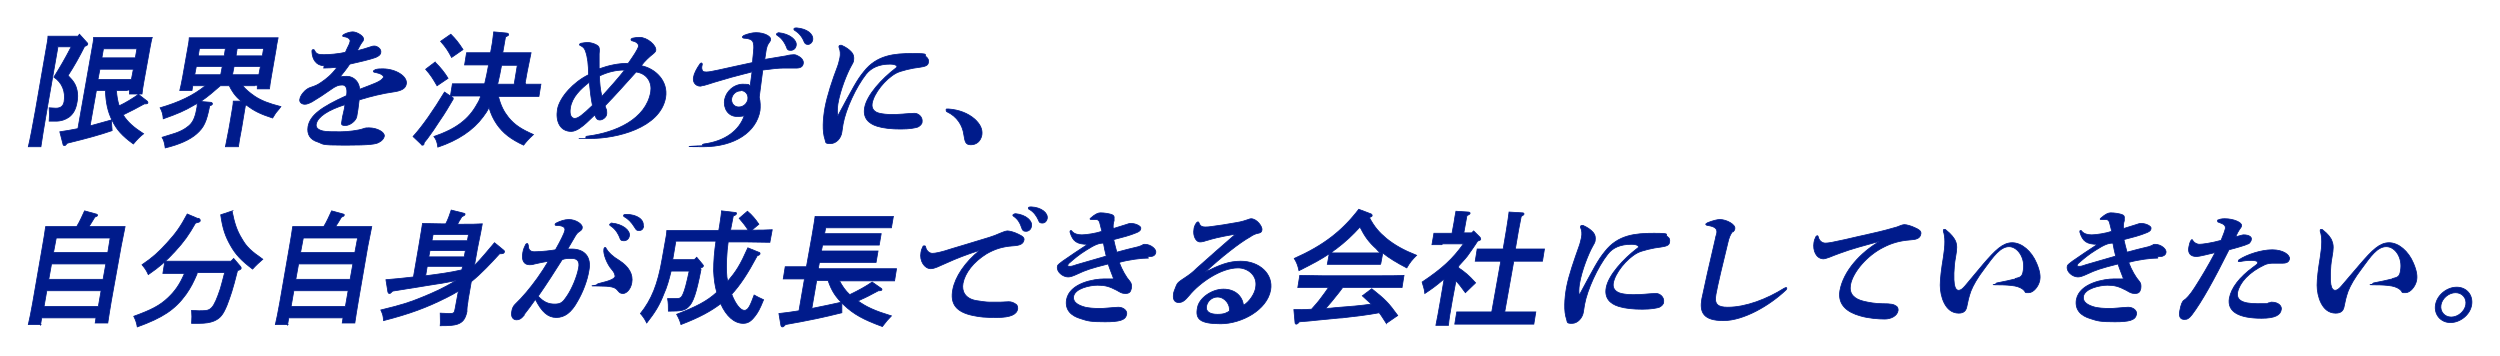 <?xml version="1.0" encoding="UTF-8"?>
<svg id="_レイヤー_2" data-name=" レイヤー 2" xmlns="http://www.w3.org/2000/svg" xmlns:xlink="http://www.w3.org/1999/xlink" version="1.1" viewBox="0 0 635.5 90.4">
  <defs>
    <style>
      .cls-1 {
        fill: #001b8b;
        stroke: #001b8b;
        stroke-miterlimit: 10;
        stroke-width: .2px;
      }

      .cls-2 {
        filter: url(#outer-glow-1);
      }
    </style>
    <filter id="outer-glow-1" filterUnits="userSpaceOnUse">
      <feOffset dx="0" dy="0"/>
      <feGaussianBlur result="blur" stdDeviation="2"/>
      <feFlood flood-color="#fff" flood-opacity="1"/>
      <feComposite in2="blur" operator="in"/>
      <feComposite in="SourceGraphic"/>
    </filter>
  </defs>
  <g id="_940" data-name=" 940" class="cls-2">
    <path class="cls-1" d="M14.7,12.1l-2.8,16c-.7,4-1.2,7.2-1.5,9.2h-3.2c.5-2.1,1.1-5.3,1.8-9.2l2.8-16.1c.2-1,.4-2.2.4-2.8.7,0,1.4,0,2.3,0h5.3l.4-.5,1.8,2c.3.3.3.3.3.5,0,.2-.2.4-.8.6-1.3,2.6-2.7,5.1-4.2,7.4,1.5,1.5,2,2.4,2.3,3.8.2.9.2,1.9,0,2.9-.3,1.9-1,3.1-2.1,3.9-.9.6-1.9,1-3.3,1-.4,0-.7,0-1.7,0,.1-1.3.1-2.1,0-3.4.4,0,1.2.1,1.7.1,1.2,0,1.9-.5,2.1-1.7.4-2.5-.5-4.8-2.6-6.2,1.5-2.4,2.8-4.6,4.4-7.7,0,0-3.6,0-3.6,0ZM29.6,23.1c.1,1.3.3,2.6.7,3.8,1.7-.8,3.3-1.8,4.9-2.9l2.2,1.7c.1,0,.2.3.2.4,0,.2-.2.3-.6.3h-.3c-1.8,1-3.5,1.9-5.4,2.8,1.1,1.8,2.7,3.2,5.2,4.8-.8.6-1.7,1.5-2.6,2.6-2.9-2.1-4.3-3.7-5.4-6-1.1-2.2-1.6-4.5-1.7-7.6h-2.3l-1.6,9c1.8-.5,3.6-1,5.4-1.5l.2,2.7c-3.2,1.1-6.1,1.9-11.4,3.2-.4.5-.5.6-.7.6s-.4-.1-.4-.4l-.8-3.1c1.5-.2,3-.5,4.6-.8l3.6-20.4c.2-1,.4-2.2.4-2.8.7,0,1.4,0,2.3,0h10.3c.9,0,1.6,0,2.3,0-.2.6-.4,1.8-.6,2.8l-1.5,8.3c-.3,1.5-.4,2.5-.5,3.3h-3.2v-.9c.1,0-3.2,0-3.2,0h0ZM33.9,17.6h-8.5l-.5,2.6h8.5l.5-2.6ZM34.8,12.4h-8.5l-.4,2.3h8.5s.4-2.3.4-2.3Z"/>
    <path class="cls-1" d="M61.6,21.7c.9,1.1,1.9,1.9,3.2,2.8,1.7,1.1,3.5,1.8,6.6,2.6-.2.3-.6.8-1.2,1.5-.2.2-.3.5-.9,1.4-3.1-1-4.7-1.8-6.7-3.3h-.2c0,0-1,6-1,6-.4,2.1-.7,3.7-.8,4.6h-3.3c.2-1.1.5-2.5.9-4.6l.4-2.3c.4-2.5.7-3.8.7-4.7h2.1c-.8-.5-1.4-1.2-2-2-.4-.6-.8-1.2-1.1-1.9h-2.3c-1.6,1.4-3.2,2.8-5,4l2.5.2c.3,0,.5.2.5.4,0,.2-.3.4-.7.5-.8,4.1-1.5,5.5-3.3,7.1-1.7,1.5-4.3,2.7-8,3.6-.2-1.3-.3-1.8-.8-2.7.6-.2,1-.3,1.3-.4,3.2-.9,4.5-1.6,5.8-2.8.9-.9,1.4-2.2,1.8-4.6v-.9c-.2.2-.5.4-.9.6-2.2,1.3-4,2.1-7.7,3.4-.1-1.2-.3-1.9-.8-2.8,4.8-1.4,8.4-3.1,11.5-5.6h-3.2l-.2,1.2h-3.1c.2-.7.4-1.8.7-3.3l1.3-7.3c.2-1,.4-2.2.4-2.8,1.1,0,2.1,0,3.5,0h15.6c1.4,0,2.4,0,3.5,0-.1.6-.4,1.8-.5,2.8l-1.2,6.9c-.3,1.5-.4,2.6-.5,3.3h-3.1v-.8c.1,0-3.6,0-3.6,0h0ZM49.5,19h6.6l.4-2.1h-6.6l-.4,2.1ZM50.7,12.3l-.3,1.9h6.6l.3-1.9h-6.6ZM66.2,16.9h-6.7l-.4,2.1h6.7l.4-2.1ZM67,12.3h-6.7l-.3,1.9h6.7l.3-1.9Z"/>
    <path class="cls-1" d="M82.4,16.7c-2,0-3-1.6-3.1-3.5,0-.2,0-.3,0-.3,0-.2.2-.3.3-.3s.3,0,.4.3c.4.8.9,1,2.3,1s3.8-.2,5.5-.6c.3-.7.7-1.5.9-1.9.2-.4.2-.6.3-.9.1-.7-.8-1.1-1.6-1.2-.2,0-.3-.1-.3-.2s.2-.3.4-.4c.8-.4,1.6-.6,2.2-.6,1,0,2.9,1.1,2.7,1.9,0,.3-.2.6-.4.8-.4.5-.8,1.4-1.2,2.1,1.1-.3,2.3-.6,3.4-1,.5-.2.7-.2,1-.2.7,0,1.8.8,1.6,1.6,0,.5-.4.9-1.3,1.3-1.7.6-4,1.1-6.6,1.7-.8,1.2-1.7,2.3-2.5,3.3.7-.2,1-.2,1.8-.2,1.8,0,3.2,1.6,3.2,3.3.8-.3,1.6-.6,2.6-1,1-.4,1.8-.7,2.3-1,.6-.3,1.1-.8,1.2-1.1,0-.4-.6-.9-2.1-1.2-.4,0-.5-.2-.5-.3,0-.1.2-.2.5-.4.6-.2,1.2-.2,1.9-.2,3.3,0,6.3,1.9,6,3.8-.2,1.2-1.2,1.8-3.5,2.1-2.2.3-5.7,1.1-8.5,2-.2,2-.4,3-.6,4.2-.2,1.1-1.7,2.3-2.9,2.3s-1-.4-.9-1.1c.1-.7.2-1.4.4-2.1.2-.7.3-1.4.4-2.1-4.1,1.3-6.9,3-7.3,4.9-.2.9.4,1.5,1.7,1.8.8.2,2.6.2,4.4.2s4.5-.3,5.9-.8c.5-.2.8-.2,1.4-.2,2.1,0,4,1.1,3.9,2.1-.1.6-.6,1.2-1.4,1.6-.7.4-2,.7-8.6.7s-5.4-.3-6.9-.8c-2-.6-2.8-2-2.5-3.9.5-2.9,3.4-5,9.8-7.9.3-1.9-.2-2.7-1.1-2.7s-1.6.2-3.1,1.3c-.7.5-1.3.9-2.2,1.5-.8.5-1.6,1-2.4,1.5-.8.4-1.3.6-1.8.6-.9,0-1.4-.6-1.3-1.2.1-.8.6-1.5,1.4-2.3.5-.4.8-.6,1.4-.8,1.2-.4,1.7-.6,2.7-1.3,1.3-.9,2.5-1.8,4-3.8-1.3.1-2.1.2-3.4.2h0Z"/>
    <path class="cls-1" d="M115.2,25.2c-1.2,2-1.9,3.3-3.5,5.6-1.2,1.9-1.8,2.7-3.1,4.5-.3.4-.6.7-.8,1,0,0,0,.2,0,.2,0,.3-.2.4-.4.4s-.2,0-.4-.3l-2-1.9c2.3-2.5,5.3-6.8,8-11.3l2.2,1.5h0ZM110.6,15.8c1.4,1.4,2.3,2.5,3.3,4.1l-2.8,1.9c-1.1-1.9-1.6-2.7-2.9-4.2l2.5-1.9h0ZM133.7,21.4c1.2,0,2.9,0,3.8,0l-.5,3.1c-1.2,0-3.2,0-4.4,0h-5.9c.6,2.4,1.4,3.9,2.6,5.4,1.5,1.8,3.1,2.9,6.3,4.3-1.4,1.3-1.8,1.8-2.5,2.7-3.2-1.5-5.2-3-6.8-5.3-.9-1.3-1.5-2.6-2-4.3-.4.9-.9,1.6-1.5,2.4-2.5,3.4-6.4,6-11.5,7.7-.2-1.4-.4-1.9-1-2.7,5.6-1.9,8.9-4.4,11-8.3.4-.6.7-1.3.9-2h-3.2c-1.3,0-3.1,0-4.5,0l.5-3.1c1.2,0,3.1,0,4.5,0h3.7c.4-1.6.7-3.2,1-4.8h-2.3c-1.1,0-2.8,0-3.8,0l.5-3.1c1,0,2.5,0,3.8,0h2.3c.4-2,.6-3.3.8-5.3l3.2.3c.4,0,.6.2.6.4,0,.2-.2.3-.8.6l-.7,4h7.2c-.2,1-.6,3-1,4.9l-.5,2.8h0ZM114.6,8.7c1.3,1.3,2,2.2,3.1,3.9l-2.9,2c-.9-1.7-1.4-2.5-2.8-4.1,0,0,2.6-1.8,2.6-1.8ZM131.5,16.6h-4c-.3,1.6-.6,3.2-1,4.8h4.2l.8-4.8Z"/>
    <path class="cls-1" d="M148.8,12.9c-.3-.7-.5-.9-1.2-1.3-.2,0-.3-.2-.3-.3,0-.1.2-.2.4-.3.7-.1,1.1-.2,1.6-.2,1.2,0,2.6.6,2.9,1.1.2.4.2.8.1,1.8,0,1,0,2.3,0,3.8,2.5-.9,4.9-1.4,7.4-1.4,1.4-2,2.4-3.5,2.6-4.3.1-.7-.6-1.2-1.5-1.4-.3,0-.4-.2-.4-.4,0-.1.2-.2.4-.3.9-.2,1.3-.2,1.8-.2,2,0,4.3,2.1,4.1,3.3,0,.2-.2.5-.7.9-1,.8-2.1,1.8-3,3,3.6.7,6.9,3.9,6.2,8.1-1.4,7.8-12.6,10.4-19,10.4s-.8,0-1,0c-.2,0-.3-.2-.3-.3,0-.2.2-.3.5-.3,7.1-.9,14.8-4.3,16-11.2.4-2.3-.8-4.7-3.7-5.1-1.4,1.6-2.3,2.5-3.7,4.1-1.6,1.8-2.5,2.7-4.2,4.5.1.4.3.8.4,1.1,0,.4.1.7,0,1.1-.1.7-1,1.4-1.7,1.4s-1-.4-1.3-1.3c-1,1-1.6,1.5-2.1,2-1.1,1-2.6,2.2-3.9,2.2-2.8,0-4-2.5-3.5-5.6.6-3.2,4.2-7,7.9-8.8,0-2.6-.2-4.4-.8-6.1h0ZM149.8,20.9c-2.2,1.7-4.4,3.8-4.8,6.5-.3,1.7.2,2.7,1.1,2.7s2-.9,4.5-3.3c-.4-1.9-.6-3.9-.8-5.9h0ZM158.7,17.8c-2.1,0-4.2.5-6.3,1.5,0,1.7.2,3.5.6,5.2,1.9-2.1,3.8-4.2,5.8-6.7Z"/>
    <path class="cls-1" d="M191,18.3c-3.6.9-6.8,1.8-9.4,2.6-1.2.4-1.9.6-2.6.8-.4,0-.7.2-1,.2-1.2,0-2-1.1-1.7-2.3.1-.8.8-2.2,1.6-3.3.1-.2.3-.3.4-.3s.3.2.2.5-.2.9,0,1.3c.1.4.4.5,1.1.5s1.5-.2,3-.5c3-.7,5.6-1.2,8.7-1.9,0-.6.1-1.3.2-2.3.1-1,.2-1.9,0-2.6-.1-.8-.8-1.2-2.4-1.3-.2,0-.4-.2-.4-.3,0,0,.1-.2.4-.4,1-.4,2.1-.7,3.1-.7,2.2,0,3.8,1,3.7,1.7,0,.3-.2.6-.5,1-.3.4-.5,1-.6,1.5-.1.7-.2,1.4-.4,2.6,1.8-.3,3.7-.6,5.4-.9.7-.2,1.5-.3,2-.3s.8.2,1.2.4c.9.5,1.3,1.2,1.2,1.8-.1.8-.7,1.2-1.7,1.2s-1.3,0-1.7,0c-.5,0-1.2,0-1.7,0-1.1,0-3,.2-5.2.5l-.9,6.9c.3,1.1.3,2.5.2,3.4-.9,5.4-6.4,9.2-14.4,9.2s-.3-.2-.3-.3c0-.2.1-.3.4-.4,5.4-.7,9-3.4,10.3-7.2-.6.2-1.3.2-1.9.2-2.2,0-3.5-2.1-3.1-4.3.4-2.1,2.4-3.9,4.6-3.9s1.3.2,1.9.4l.5-3.7h0ZM188.2,23.1c-1,0-2,.8-2.2,1.9-.2,1.2.6,2.2,1.8,2.2s2.1-.9,2.3-1.9c.2-1.3-.6-2.3-1.9-2.3h0ZM197.9,8.3c2.9.3,4.7,1.9,4.5,3.2-.1.8-.7,1.3-1.4,1.3s-.9-.2-1.1-.9c-.3-.7-.9-2-2.3-2.9-.2-.1-.3-.3-.2-.4s.2-.2.5-.2h.1,0ZM202.5,7.1c2.7.2,4.3,1.6,4.1,3-.1.7-.7,1.2-1.2,1.2s-.8-.2-1-.7c-.5-1.3-1.4-2.3-2.4-2.9-.1,0-.2-.2-.2-.3,0-.2.2-.3.6-.3h.1,0Z"/>
    <path class="cls-1" d="M212.8,29.8c4.1-7.6,5-9.4,6.8-11.6,3.3-4.2,7.7-4.6,12.4-4.6s2.7.3,3.4.8c.6.5.7.9.6,1.5-.1.8-.9,1-2.2,1.2-1.9.2-4.9.9-6,1.5-2.8,1.5-5.7,5.2-6.1,7.7-.2,1.3.5,2.2,1.9,2.5.9.2,1.9.3,2.9.3s1.8,0,2.9-.1c1.3-.1,2.2-.2,3.1-.2s2.1.9,1.9,2.2c0,.5-.5,1-1.1,1.3-.6.2-2,.5-4.3.5s-4.4-.2-6-.7c-2.3-.7-3.7-2.2-3.2-4.8.6-3.2,4.4-7.3,7.8-9.9.3-.2.4-.4.4-.5,0-.2-.4-.6-1.8-.6-2.7,0-4.7.9-6,2.5-2.6,3.3-5.2,8.9-5.9,12.8l-.3,2c-.2,1.5-1.4,2.9-2.9,2.9s-1.1-.3-1.4-1.1c-.7-2-.5-5.2,0-8,.6-3.2,1.9-7.1,3.2-10.5.3-.8.4-1.4.6-2.2.2-.9.1-1.9-.2-2.6,0-.1-.1-.2,0-.4,0-.1.2-.2.3-.2s.2,0,.3,0c1.1.5,1.9,1,2.6,1.8.5.6.6,1.2.5,2,0,.4-.3.9-.7,1.6-.9,1.6-2.7,5.9-3.3,9.5-.2,1.3-.2,2.3,0,3.4h0,0Z"/>
    <path class="cls-1" d="M240.5,27.9c0-.2.1-.2.2-.2s.2,0,.4,0c2.7.2,5,1.1,6.7,2.6,1.4,1.3,2,2.6,1.8,4-.3,1.6-1.4,2.5-2.8,2.5s-1.5-.8-1.8-2.6c-.3-2.3-1.7-4.6-4.3-5.8-.1,0-.2-.2-.2-.4h0Z"/>
    <path class="cls-1" d="M10.4,82.5h-3.2c.3-1.2.7-3.3,1.1-5.5l2.5-14.4c.3-1.8.7-4,.8-5,.6,0,1.2,0,1.9,0h6c.8-1.3,1.4-2.7,2-4l2.9.8c.2,0,.4.2.4.3,0,.2-.2.3-.7.5-.8,1.3-1.2,2-1.5,2.4h7.3c.7,0,1.3,0,1.9,0-.2,1-.6,3.1-1,5l-2.5,13.9c-.4,2.3-.7,4.3-.9,5.6h-3.2l.2-1.3h-13.8l-.3,1.8h0ZM11.2,77.9h13.8l.7-4h-13.8l-.7,4ZM12.4,71h13.8l.7-3.9h-13.8l-.7,3.9h0ZM27.4,64.2l.6-3.7h-13.7l-.7,3.7h13.8,0Z"/>
    <path class="cls-1" d="M50.1,69.6c-.9,2.1-1.6,3.5-2.8,5.2-2.8,3.9-6,6-12.4,8.3-.2-1.1-.4-1.7-.9-2.7,4.4-1.6,6.6-2.7,8.7-4.7,1.8-1.7,3-3.4,4.2-6.2-1.7,0-4.2,0-5.5,0l.5-3.1c1.4,0,4.1,0,5.7,0h11.1l.7-.7,1.7,2c.2.2.2.3.2.5,0,.2-.2.3-.6.5h-.3c-1.3,5.2-1.8,6.5-2.7,8.9-1,2.4-1.7,3.3-3.3,4-1,.4-2.1.6-4,.6s-.9,0-1.7,0c.1-1.5.1-2,0-3.3.3,0,1.3.1,1.9.1,2,0,2.5-.1,3.2-.8.7-.7,1.4-2.4,2.2-4.8.3-1.1.6-2.1,1.1-4.1h-7,0ZM50.4,55.5c.4.1.5.3.5.6,0,.3-.3.4-1.2.6-1.7,3-2.9,4.7-5.2,7.2-2.3,2.5-3.9,3.9-6.8,5.9-.6-1.3-.8-1.5-1.6-2.5,2.8-1.9,4.2-3.2,6.3-5.5,2.3-2.5,3.5-4.2,5.2-7.4l2.8,1.2h0ZM59,53.7c.6,3,1.2,4.9,2.5,7,1.2,2.1,2.3,3.1,5.3,5.2-.8.7-1.7,1.5-2.6,2.5-2.9-2.2-4.3-3.7-5.6-6-1.3-2.3-2-4.2-2.5-7.8l3-1h0Z"/>
    <path class="cls-1" d="M73.2,82.5h-3.2c.3-1.2.7-3.3,1.1-5.5l2.5-14.4c.3-1.8.7-4,.8-5,.6,0,1.2,0,1.9,0h6c.8-1.3,1.4-2.7,2-4l2.9.8c.2,0,.4.2.3.3,0,.2-.2.3-.7.5-.8,1.3-1.2,2-1.5,2.4h7.3c.7,0,1.3,0,1.9,0-.2,1-.6,3.1-1,5l-2.4,13.9c-.4,2.3-.7,4.3-.9,5.6h-3.2l.2-1.3h-13.8l-.3,1.8h0ZM74,77.9h13.8l.7-4h-13.8l-.7,4ZM75.2,71h13.8l.7-3.9h-13.8l-.7,3.9ZM90.2,64.2l.7-3.7h-13.8l-.7,3.7h13.8Z"/>
    <path class="cls-1" d="M116.5,74c-.8.5-1.7,1-2.7,1.5-5.3,2.7-9.7,4.3-16.3,6-.1-1.3-.2-1.6-.7-2.7,4.9-1.2,7.3-1.9,10.4-3.2,3.2-1.3,5.4-2.3,8.8-4.3-1.7.3-3.3.7-5,.9-3.7.6-7.5,1.2-11.2,1.8l-.3.3c-.2.2-.3.3-.5.3s-.3-.1-.4-.4l-.5-3.1c2.3-.2,4.7-.4,7-.7l1.3-7.5c.6-3.4.9-5.5,1-6.1,1.2,0,3.1.1,4.8.1h1.1c.6-1.1,1-2.3,1.4-3.5l3.2.8c.2,0,.4.2.3.3,0,.2-.2.3-.8.6-.2.4-.6.9-1,1.7v.2c0,0,1.4,0,1.4,0,1.7,0,3.5,0,4.8-.1-.1.7-.5,2.7-1.2,6.1l-.8,4.5c1.8-1.8,3.4-3.8,5.1-5.8l2.2,1.8c.3.2.4.4.3.6,0,.2-.3.4-.8.4h-.4c-2.3,2.5-4.6,5-7.2,7.1l-.8,4.6c0,.5-.3,1.7-.3,2.5v.5c-.4,1.8-1,2.7-2.4,3.2-.9.3-1.9.4-4.4.4.1-1,0-1.8,0-3.2.9,0,1.4.1,2.2.1,1.3,0,1.4-.1,1.6-1.3l.8-4.3h0ZM117.6,67.7h-9l-.4,2.4c3.1-.4,6.2-.8,9.2-1.5,0,0,.2-.9.2-.9ZM118.3,63.7h-9l-.3,1.6h9l.3-1.6ZM119.1,59.6h-9l-.3,1.6h9l.3-1.6Z"/>
    <path class="cls-1" d="M133.1,80.3c-.7.8-1.2,1-1.8,1-.9,0-1.5-.8-1.2-2.2.1-.7.4-1.3.8-1.7,2-1.9,3.9-4.2,5.7-6.7,1-1.4,1.9-2.8,2.8-4.3-1.1.2-2.3.4-3.5.7-.6.2-1,.2-1.3.2-1.3,0-2.1-1-1.7-3.1.1-.8.5-1.6.7-2,.1-.2.3-.3.4-.3.2,0,.2.2.3.5,0,1.2.6,1.6,1.6,1.6s2-.1,3.1-.2c1-.1,1.5-.2,2.2-.3.7-1.2,1.3-2.4,1.6-3,.4-.8.7-1.5.8-2,.1-.7-.5-1.2-2.2-1.2-.2,0-.3-.1-.3-.2,0-.2.1-.3.3-.4,1-.5,2.1-.9,3.2-.9,1.9,0,3.6,1.3,3.4,2.1,0,.4-.2.6-.8,1-.5.3-.8.8-1.2,1.5-.6,1-1.1,1.9-1.7,2.9.4,0,.6,0,1,0,3.3,0,5.1,2,4.4,5.5-.4,2.5-1.5,5.4-2.9,7.8-1.6,2.9-3.3,4.1-5.4,4.1s-3.7-1.4-5.3-4.6c-.9,1.3-2.1,2.9-3.2,4.3h0ZM136.8,75.3c1.4,1.5,2.6,2,4.2,2s2.1-.5,3.1-2c1.3-1.9,2.6-5,3-7.3.3-1.6-.4-2.3-1.7-2.3s-1.7,0-2.5.3c-1.7,2.7-4,6.3-6.1,9.3h0ZM156.3,70c0-.3-.2-.8-.7-1.4-1.3-1.4-2.3-4.1-2.1-5.2,0-.3.2-.5.3-.5s.2,0,.3.3c.5.9,1.6,2,3.3,3,2.5,1.6,3.6,3.6,3.2,5.7-.3,1.7-1.4,2.7-2.2,2.7s-.9-.2-1.5-.9c-.6-.7-1.6-1-4.9-1s-.4-.1-.3-.3c0-.1.1-.2.4-.3,3.4-.8,4.2-1.3,4.3-2h0ZM155.5,56.7c2.9.3,4.7,1.9,4.5,3.2-.1.8-.7,1.3-1.4,1.3s-.9-.2-1.1-.9c-.3-.7-.9-2-2.3-2.9-.2-.1-.3-.3-.2-.4s.2-.2.5-.2h.1,0ZM163.6,57.5c-.1.8-.6,1.1-1.1,1.1s-.7,0-1.1-.7c-.9-1.5-1.8-2.3-2.7-2.8-.1,0-.2-.2-.2-.3,0-.2.2-.3.7-.3,2.8,0,4.6,1.4,4.3,3Z"/>
    <path class="cls-1" d="M178.2,68.5c-1.2,6.1-2,8.5-3.3,9.6-.9.8-1.7,1-5,1,0-1.2,0-2.1-.2-3.2.7,0,1.6,0,2.1,0,1.1,0,1.4-.2,1.8-1.1.5-1.1.9-2.7,1.6-5.9h-4.6c-.5,2.1-1.1,4.2-1.8,5.7-1.2,3.1-2.3,4.8-4.4,7.5-.6-1.2-1-1.7-1.6-2.4,2.8-3.5,4.4-7.4,5.5-13.8l.8-4.5c.2-1,.4-2.2.4-2.8,1.1,0,2.1,0,3.5,0h9.7l.2-1.1c.3-2,.5-3.3.5-3.9l3.4.4c.4,0,.5.2.4.3,0,.2-.2.4-.8.6-.2.9-.3,1.6-.7,3.6h4.5c-1-1.5-1.3-1.8-2.3-3l2.1-1.8c1.2,1,2,2,2.9,3.3l-1.8,1.5c1.8,0,3.8,0,5.2-.1l-.6,3.2c-1.6,0-4.5-.1-6.4-.1h-4.2c-.4,2.8-.5,6-.4,7.8,0,.7.1,1.5.3,2.2,2.1-2.5,3.1-4,5.1-8.5l2.7,1.1c.3,0,.4.2.4.4,0,.2-.3.4-.7.5-2.5,4.7-4.4,7.5-6.5,9.8.9,2.4,2.2,4.1,3.2,4.1s1.5-1.2,2.5-3.9c.7.4,1.5.8,2.4,1.2-1,2.5-1.5,3.3-2.2,4.2-1,1.3-1.8,1.8-3,1.8-2.2,0-4.3-1.8-5.7-5-2.5,1.9-5.4,3.5-10.1,5.3-.3-1.1-.6-1.7-1.1-2.6,4.9-1.9,7.7-3.3,10.2-5.6-.5-1.7-.7-3.5-.8-5.4,0-2.5.2-5,.6-7.6h-10.2l-.8,4.7h5.5l.6-.6,1.5,1.8c.2.2.2.3.2.4,0,.2-.3.4-.6.5h-.2s0,0,0,0Z"/>
    <path class="cls-1" d="M206.4,78.4c2.4-.5,5-1,7.6-1.6v2.7c-4.8,1.2-7.6,1.8-14.3,3l-.3.3c-.2.2-.3.3-.5.3s-.3-.1-.4-.4l-.5-3c1.7-.2,3.4-.4,5.1-.7l1.4-8.1h-.9c-1.4,0-3.2,0-4.5,0l.5-3.1c1.2,0,3,0,4.5,0h.9l1.4-7.8c.5-2.7.7-4.4.8-5,.7,0,1.8,0,2.7,0h13.3c1.3,0,2.9,0,3.9,0l-.5,2.9c-1.1,0-2.7,0-3.8,0h-12.9l-.3,1.5h9.9c1.3,0,3.3,0,4.5,0l-.5,2.9c-1.2,0-3.1,0-4.5,0h-9.9l-.3,1.5h9.9c1.3,0,3.3,0,4.5,0l-.5,2.9c-1.2,0-3.2,0-4.5,0h-9.9l-.3,1.6h15.4c1.3,0,3.4,0,4.5,0l-.5,3.1c-1.2,0-3.2,0-4.5,0h-9.5c.7,1.3,1.5,2.5,2.6,3.5,2.3-1.1,4.1-2.1,5.7-3.2l2.3,1.6c.1,0,.2.2.2.3,0,.2-.3.3-.6.3h-.3c-1.8,1-3.4,1.8-5.2,2.6,2.1,1.5,4.2,2.5,8.5,3.8-.9.9-1.3,1.4-2.3,2.7-4.7-1.7-7.3-3.1-9.8-5.5-2-1.9-3.1-3.5-4-6.2h-2.9l-1.3,7.5h0Z"/>
    <path class="cls-1" d="M235,62.5c.1,0,.3,0,.3.3.2,1,1,1.6,1.7,1.6s2-.2,5-1.2c2.2-.7,4.5-1.3,6.3-1.9,2.3-.7,4.2-1.2,5.9-2,.7-.3,1.5-.6,1.9-.6.5,0,1.7.3,2.7.8,1.3.6,1.6,1,1.5,1.5-.2.9-.8,1.4-2.9,1.5-2.6.2-4.5.8-6.6,2-3.4,2.1-5.5,4.9-6,7.5-.4,2.1.6,3.9,3.3,4.4,1.2.2,2.6.4,3.4.4s1.8,0,2.8,0c.7,0,1.4-.1,2.1-.1s1.2.2,1.8.6c.5.3.5.8.5,1.2-.2,1.4-1.8,2.2-5.2,2.2s-4.2-.1-6.2-.5c-4.3-.9-5.8-3-5.1-6.6.6-3.2,3.1-7,6.9-10-3.4,1.1-6,2.1-8.4,3.2-.8.3-1.7.8-2.5,1.1-.6.2-1,.4-1.6.4-1.6,0-2.9-2-2.5-4.1.1-.7.3-1.1.5-1.5,0-.2.2-.2.3-.2h0ZM258.1,54.3c2.8.3,4.4,1.9,4.1,3.2-.1.8-.7,1.3-1.4,1.3s-.9-.3-1.1-.9c-.4-1.3-1-2.2-2-2.9-.2-.1-.3-.3-.2-.4s.2-.2.5-.2h.2,0ZM262.2,52.6c2.4.1,4.3,1.5,4,3-.1.6-.6,1.1-1.2,1.1s-.8-.1-1-.7c-.6-1.3-1.3-2.2-2.4-2.8-.1,0-.2-.2-.2-.3,0-.2.2-.3.6-.3h0Z"/>
    <path class="cls-1" d="M291.9,65.6c-1.7,0-4.9.4-7.4,1.1.7,1.9,1.8,3.8,2.7,4.8.4.5.5.9.4,1.8-.2.9-.5,1.3-1.5,1.3s-1.3-.3-2.2-.8c-1.9-1-3-1.3-4.9-1.3s-5.8.8-6.1,2.9c-.2,1.4,1.1,2.2,3,2.7,1,.2,2,.3,3.2.3s1.6,0,2.5-.1c1.2-.1,2.2-.2,2.7-.2,1.3,0,2.3.9,2.1,1.8-.3,1.5-1.8,1.9-5.5,1.9s-4.4-.2-6.2-.8c-2.4-.7-4-2.2-3.6-4.8.8-4.3,7.1-5.3,9.6-5.3s1.4,0,2.4,0c-.5-1.4-1-2.5-1.4-3.8-4.4,1.1-5.8,1.6-7.7,2.5-1.3.6-1.9.8-2.5.8-1.3,0-3-1.3-2.7-2.7,0-.4.7-.8,1.3-1.3,2-1.4,4.1-2.8,6.4-4.3-2.7,0-3.8-.7-4.5-3.1,0,0,0,0,0-.2,0-.1.1-.2.2-.2s.2,0,.3.2c.5.6,1.4.9,2.5.9s3.7-.4,5.1-.9c-.2-.8-.3-1.3-.5-2-.1-.6-.4-1-1-1s-.8,0-1.1,0c-.3,0-.4,0-.4-.2,0,0,0-.1.2-.2,1.1-1,1.9-1.3,2.4-1.3,1.1,0,2.1.2,2.8.4.6.2.8.5.7,1v.6c-.2.6-.3,1.3-.2,2,1-.3,2.2-.7,3.2-1,.6-.2.8-.3,1.3-.3,1.4,0,2.6.8,2.5,1.2,0,.5-.3.8-1,1.1-1.9.8-3.6,1.2-5.9,1.8.2,1,.5,2.1.8,3.2,1.9-.5,3.7-1,5.5-1.4.6-.2.8-.3,1-.4.2-.2.4-.2.6-.2,1.6,0,3,1.3,2.8,2.1-.1.6-.6,1-1.4,1h-.7ZM280.5,61.8c-1.2,0-2.2.4-4.4,1.8-1.8,1.1-3.2,2.3-4.1,3.1-.4.3-.5.5-.6.7,0,.2.1.3.5.3s.6,0,1.7-.4c2.4-.7,4.5-1.3,7.6-2.2-.3-1.1-.5-2.2-.7-3.3h0Z"/>
    <path class="cls-1" d="M306.8,61.1c-.8.3-1.3.4-1.8.4-1,0-1.8-1.6-1.5-3.2,0-.4.2-1,.6-1.6.2-.2.3-.3.4-.3s.2,0,.3.3c.3.8.8,1,1.5,1s.8,0,1.5-.1c1.6-.2,4.3-.6,6.4-1,1.4-.2,2.5-.6,3.1-.8.3-.1.5-.2.7-.2,1.5,0,2.9,2,2.8,2.8-.1.7-.5.8-1,.9-.6.1-1.3.4-2,.9-2.7,1.5-7.4,5.2-11.5,9,3.8-1.9,6.1-2.8,9.1-2.8,4.8,0,8.3,3.3,7.6,7.3-.9,5.1-7.4,8.6-12.7,8.6s-6.5-1.2-5.9-4.1c.4-2.4,3.6-4.7,6.6-4.7s4.8,1.8,5.1,4.1c1.4-.8,2.9-2.9,3.1-4.6.5-3-2-4.9-4.5-4.9-4.3,0-9.7,3.7-12.4,7-1.1,1.3-1.7,1.8-2.7,1.8s-1.5-.8-1.3-2.1c0-.5.3-1.1.6-1.9.4-1.1.8-1.3,2.3-2.3,1.2-.8,1.9-1.3,3-2.4,3.2-2.9,6.6-5.8,9.9-8.7-4.6.8-5.9,1.2-7.2,1.6h0ZM309.5,75.5c-1.3,0-2.5.9-2.8,2.3-.3,1.5,1,2.1,2.8,2.1s2.3-.4,3-.8c.3-1.6-1.1-3.6-3-3.6Z"/>
    <path class="cls-1" d="M350.9,67.2c-.9,0-2.3,0-3.2,0h-7.1c-.9,0-2.3,0-3.2,0l.5-2.7c-1.9,1.3-3.9,2.4-7.7,4.3-.3-1.4-.6-2.1-1.2-3.1,7.4-3.3,12.1-6.9,16.4-12.5l2.9,1.1c.4.1.5.3.5.5,0,.2-.2.3-.7.5,1.2,2.3,2.4,3.7,4.3,5.3,2.1,1.7,4.4,3,7.7,4.3-1.2,1.2-1.7,1.8-2.5,3.2-2.5-1.3-4.5-2.5-6.1-3.8l-.5,2.7h0ZM352.4,82.2c-.6-.9-1.1-1.8-1.8-2.7-3.2.6-5.2.8-9.4,1.3-.8,0-3,.3-6.5.6-1.6.2-2,.2-4.4.4-.3.4-.6.6-.8.6s-.3-.2-.3-.4l-.3-3.3h1c1.1,0,2.3,0,3.5-.1.9-1,1.8-2,2.5-3,.6-.8,1.2-1.6,1.8-2.5h-2.1c-1.6,0-4.4,0-5.7,0l.5-3.1c1.3,0,4.1.1,5.7.1h15c1.8,0,4.3,0,5.8-.1l-.5,3.1c-1.5,0-4,0-5.7,0h-9.4c-.4.5-.7.9-.9,1.2-1.6,2-2.3,2.9-3.4,4.1.8,0,1.6-.1,2.5-.2,3.9-.3,6.4-.5,9.1-.9-.7-.7-1.5-1.3-2.3-2.1l2.4-1.8c3.4,2.7,4.3,3.6,6.6,6.8l-2.9,2h0ZM348.2,64.3c.9,0,1.8,0,2.8,0-.5-.3-.9-.7-1.2-1.1-1.8-1.6-2.9-3.1-4.1-5.5-1.8,2-3.7,3.8-6.1,5.6-.5.3-.9.7-1.3,1,1,0,1.9,0,2.8,0h7.1,0Z"/>
    <path class="cls-1" d="M366.5,62.2h-2.5s.5-2.9.5-2.9c.7,0,1.8,0,2.5,0h2.1l.5-2.7c.2-1.4.3-1.8.5-2.9l3.1.2c.4,0,.5.2.5.3,0,.2-.3.4-.8.6l-.8,4.4h2l.5-.5,1.6,1.6c.1.1.2.3.2.5,0,.2-.2.3-.8.5-.8,1.3-1.7,2.5-2.6,3.8-.7.9-1.5,1.7-2.2,2.5v.5c1.6,1.1,2.5,1.8,4.3,3.8l-2.6,2.5c-1-1.4-1.7-2.3-2.4-3l-.9,4.8c-.5,2.9-.9,5-1,6.5h-3.2c.3-1.4.7-3.6,1.2-6.5l.9-5.3c-2,1.7-2.8,2.3-4.9,3.7,0-.2-.1-.5-.1-.6,0-.4-.3-1.2-.6-2.3,5.1-3.4,7.8-5.9,10.5-9.7h-5.3ZM381.7,66.4h-2.8c-1.1,0-2.9,0-3.9,0l.5-3.1c1,0,2.6,0,3.8,0h2.8l.8-4.7c.4-2.5.6-3.8.7-4.7l3.3.2c.4,0,.5.1.5.3s-.2.3-.7.6l-.7,3.6-.8,4.7h3.5c1.2,0,2.9,0,3.9,0l-.5,3.1c-1,0-2.8,0-3.8,0h-3.5l-2.3,12.9h3.4c1.3,0,3.4,0,4.5,0l-.5,3.1c-1.2,0-3.2,0-4.5,0h-11.1c-1.3,0-3.1,0-4.5,0l.5-3.1c1.2,0,3,0,4.4,0h4.5s2.3-12.9,2.3-12.9Z"/>
    <path class="cls-1" d="M401.2,75.5c4.1-7.6,5-9.4,6.8-11.6,3.3-4.2,7.7-4.6,12.4-4.6s2.7.3,3.4.8.7.9.6,1.5c-.1.8-.9,1-2.2,1.2-1.9.2-4.9.9-6,1.5-2.8,1.5-5.7,5.2-6.1,7.7-.2,1.3.5,2.2,2,2.6.9.2,1.9.3,2.9.3s1.8,0,2.9-.1c1.3-.1,2.2-.2,3.1-.2s2.1.9,1.9,2.2c0,.5-.5,1-1.1,1.3-.6.2-2,.5-4.3.5s-4.4-.2-6-.7c-2.3-.7-3.7-2.2-3.2-4.8.6-3.2,4.4-7.3,7.8-9.9.3-.2.4-.3.4-.5,0-.2-.4-.6-1.8-.6-2.7,0-4.7.8-6,2.5-2.6,3.3-5.2,9-5.9,12.8l-.3,1.9c-.2,1.4-1.4,2.9-2.9,2.9s-1.1-.3-1.4-1.1c-.7-2-.5-5.2,0-8,.6-3.2,2-7.1,3.2-10.5.3-.8.4-1.4.6-2.2.2-1,.1-1.9-.2-2.5,0-.1-.1-.2,0-.4,0-.1.2-.2.3-.2s.2,0,.3,0c1.1.5,1.9,1,2.6,1.8.5.6.6,1.2.5,2,0,.4-.3.9-.7,1.6-.9,1.6-2.7,5.9-3.3,9.5-.2,1.3-.2,2.3,0,3.4h0,0Z"/>
    <path class="cls-1" d="M440.4,58.9c-.5.6-.9,1.5-1.2,2.9-1.1,4.4-2.7,11.2-3,13-.5,2.6.5,3.3,3,3.3,4.6,0,10-2.1,14.3-4.8.2-.1.4-.2.5-.2s.2,0,.2.2c0,0,0,.2-.2.4-4.2,4-10.8,7.8-15.9,7.8s-6.1-2.1-5.5-5.5c.4-2,2.2-10.1,3.4-15.1.1-.5.2-1,.4-1.6.2-1.2-.5-1.7-2.3-2-.3,0-.5-.2-.5-.3,0-.1.2-.2.5-.4,1.3-.5,2.4-.8,3.1-.8,1.7,0,4,1.3,3.8,2.3,0,.3-.2.6-.4.8h0Z"/>
    <path class="cls-1" d="M461.9,59.9c.1,0,.2,0,.3.3.2,1,1,1.6,1.8,1.6s1.9-.2,5-.9c1.4-.3,4.2-1,7-1.6,2.3-.5,4.5-1.1,6.2-1.6.7-.3,1.5-.6,1.9-.6.5,0,1.7.3,2.7.8.9.4,1.6.8,1.5,1.5-.2,1.3-1.3,1.5-2.9,1.6-2.5.2-4.6.8-6.7,1.9-4,2-7.7,6.2-8.3,9.5-.4,2.3.9,3.6,3.4,4.2,1.3.3,3,.6,4.6.6,2.5,0,3,.2,3.6.6.5.3.5.8.5,1.1-.2,1.4-1.8,2.2-3.4,2.2s-4.2-.2-6.2-.8c-3.3-.9-5.8-2.8-5.2-6.4.9-5,5.2-9.7,10.2-12.6-3.9,1.1-7.1,1.9-10.3,3.1-.9.3-1.8.7-2.6,1-.9.3-1.2.4-1.4.4-2,0-2.8-2.2-2.5-4.1.1-.7.3-1.1.5-1.5,0-.2.2-.2.3-.2h0Z"/>
    <path class="cls-1" d="M512.3,70.8c1.3-.3,1.8-.5,2-2,.6-3.2-1.4-6.1-3.6-6.1s-4,2.5-6.2,5.5c-1.9,2.5-2.9,4.3-3.5,5.8-.5,1.4-.8,2.7-1,3.8-.2,1.2-.8,1.8-2.1,1.8-3.5,0-4.7-4.4-4.7-7.1,0-1.6.3-4.1.8-7.1.5-3.1.5-5.2,0-6.6,0-.1,0-.2,0-.3,0-.1.1-.2.3-.2s.2,0,.4.2c1.3,1,2.1,2.1,2.4,2.8.4,1,.4,1.9,0,4.1-.5,2.6-.5,5.8-.3,6.9.2,1.1.6,1.5,1.1,1.5s1-.4,1.6-1.1c.5-.6,1.7-2,4.6-5.5,3.1-3.6,5-5.5,7.4-5.5s4.9,2.1,6.2,5.2c.9,2.1,1,3.4.8,4.4-.3,1.5-1.6,3.1-2.8,3.1s-.7,0-1.1-.5c-.5-.6-1.4-1-2.4-1.2-1.2-.2-2.4-.3-4.5-.3s-.4-.1-.4-.2.2-.3.4-.3c1.7-.3,3.3-.7,4.6-1h0Z"/>
    <path class="cls-1" d="M548.5,65.6c-1.7,0-4.9.4-7.4,1.1.7,1.9,1.8,3.8,2.7,4.8.4.5.5.9.4,1.8-.2.9-.5,1.3-1.5,1.3s-1.3-.3-2.2-.8c-1.9-1-3-1.3-4.8-1.3s-5.8.8-6.1,2.9c-.2,1.4,1.1,2.2,3,2.7,1,.2,2,.3,3.2.3s1.6,0,2.5-.1c1.2-.1,2.2-.2,2.7-.2,1.3,0,2.3.9,2.1,1.8-.3,1.5-1.8,1.9-5.5,1.9s-4.4-.2-6.2-.8c-2.4-.7-4-2.2-3.6-4.8.8-4.3,7.2-5.3,9.6-5.3s1.4,0,2.4,0c-.5-1.4-1-2.5-1.4-3.8-4.4,1.1-5.8,1.6-7.7,2.5-1.3.6-1.9.8-2.5.8-1.3,0-3-1.3-2.7-2.7,0-.4.7-.8,1.3-1.3,2-1.4,4.1-2.8,6.4-4.3-2.7,0-3.8-.7-4.5-3.1,0,0,0,0,0-.2,0-.1,0-.2.2-.2s.2,0,.3.2c.5.6,1.4.9,2.5.9s3.7-.4,5.1-.9c-.2-.8-.3-1.3-.5-2-.1-.6-.4-1-1-1s-.8,0-1.1,0c-.3,0-.4,0-.3-.2,0,0,0-.1.2-.2,1.1-1,1.9-1.3,2.4-1.3,1.1,0,2.1.2,2.8.4.6.2.8.5.7,1v.6c-.2.6-.3,1.3-.2,2,1-.3,2.2-.7,3.2-1,.6-.2.8-.3,1.3-.3,1.4,0,2.6.8,2.5,1.2,0,.5-.3.8-1,1.1-1.9.8-3.6,1.2-5.9,1.8.2,1,.5,2.1.8,3.2,1.9-.5,3.7-1,5.5-1.4.6-.2.8-.3,1-.4.2-.2.4-.2.6-.2,1.6,0,3,1.3,2.8,2.1-.1.6-.7,1-1.4,1h-.7ZM537.1,61.8c-1.2,0-2.2.4-4.4,1.8-1.8,1.1-3.2,2.3-4.1,3.1-.4.3-.5.5-.6.7,0,.2.1.3.5.3s.6,0,1.7-.4c2.4-.7,4.5-1.3,7.6-2.2-.3-1.1-.5-2.2-.7-3.3h0Z"/>
    <path class="cls-1" d="M571.7,61.8c-.3.3-1,.6-5.1,1.7-3.8,7.6-6.9,13.2-9.4,16.5-.8,1-1.2,1.2-1.9,1.2-1,0-1.5-.6-1.2-2.2.3-1.7.7-2.5,1.1-2.7.5-.3,1.5-1.3,2.7-3.2,1.6-2.5,3.3-5.3,5.2-8.9-1.8.4-3.9,1-4.8,1-1.5,0-2.2-.9-1.9-2.4.1-.6.3-1.3.5-1.6.1-.2.3-.3.3-.3,0,0,.1,0,.2.2.2.5,1,1,1.7,1s3-.3,5.5-1c.6-1.4,1-2.6,1.1-3.1,0-.6-.2-1-1.7-1.5-.3,0-.3-.3-.3-.4s0-.2.2-.2c.2-.1.7-.3,1.6-.3,2.4,0,4.4,1,4.3,1.7,0,.4-.2.6-.5,1-.3.4-.6,1-1,1.9.9-.2,1.7-.5,2-.5,1.5,0,2.1.6,2,1.1,0,.4-.3.8-.6,1.1h0ZM582,65.7c-.1.8-.6,1.2-1.7,1.2s-1.7,0-2.4,0-1.6.1-2.2.4c-4.1,1.9-6.4,4.6-6.9,7-.3,1.8.8,2.9,5.1,2.9s2.1,0,2.7-.2c.4,0,.6-.2.8-.2,1.9,0,2.7,1.1,2.5,1.9-.2,1.3-1.4,2.2-5,2.2-5.7,0-8.8-1.6-8.2-5.1.5-2.6,2.5-5.3,6.2-8,1-.7,1-.8,1-1.1s-.5-.5-1.6-.5-2,.1-2.9.3c-.1,0-.2,0-.2,0-.2,0-.3,0-.2-.2s0-.2.2-.3c2-1.3,5.6-2.5,8.4-2.5s4.5,1.3,4.4,2.3h0Z"/>
    <path class="cls-1" d="M608.2,70.8c1.3-.3,1.8-.5,2-2,.6-3.2-1.3-6.1-3.6-6.1s-4,2.5-6.2,5.5c-1.9,2.5-2.9,4.3-3.5,5.8-.5,1.4-.8,2.7-1,3.8-.2,1.2-.8,1.8-2.2,1.8-3.5,0-4.7-4.4-4.7-7.1,0-1.6.3-4.1.8-7.1.5-3.1.5-5.2,0-6.6,0-.1,0-.2,0-.3,0-.1.1-.2.3-.2s.2,0,.4.2c1.3,1,2.1,2.1,2.3,2.8.4,1,.4,1.9,0,4.1-.5,2.6-.5,5.8-.3,6.9.2,1.1.6,1.5,1.1,1.5s1-.4,1.6-1.1c.5-.6,1.7-2,4.7-5.5,3.1-3.6,5-5.5,7.4-5.5s4.9,2.1,6.2,5.2c.9,2.1,1,3.4.8,4.4-.3,1.5-1.6,3.1-2.8,3.1s-.7,0-1.1-.5c-.5-.6-1.4-1-2.4-1.2-1.2-.2-2.4-.3-4.5-.3s-.4-.1-.4-.2.2-.3.4-.3c1.7-.3,3.3-.7,4.6-1h0Z"/>
    <path class="cls-1" d="M628.3,77.5c-.4,2.5-2.9,4.5-5.4,4.5s-4.2-2.1-3.8-4.5c.4-2.5,2.9-4.5,5.4-4.5s4.2,2,3.8,4.5ZM620.5,77.5c-.3,1.7.9,3.1,2.6,3.1s3.4-1.4,3.7-3.1c.3-1.7-.9-3.1-2.6-3.1s-3.4,1.4-3.7,3.1Z"/>
  </g>
</svg>